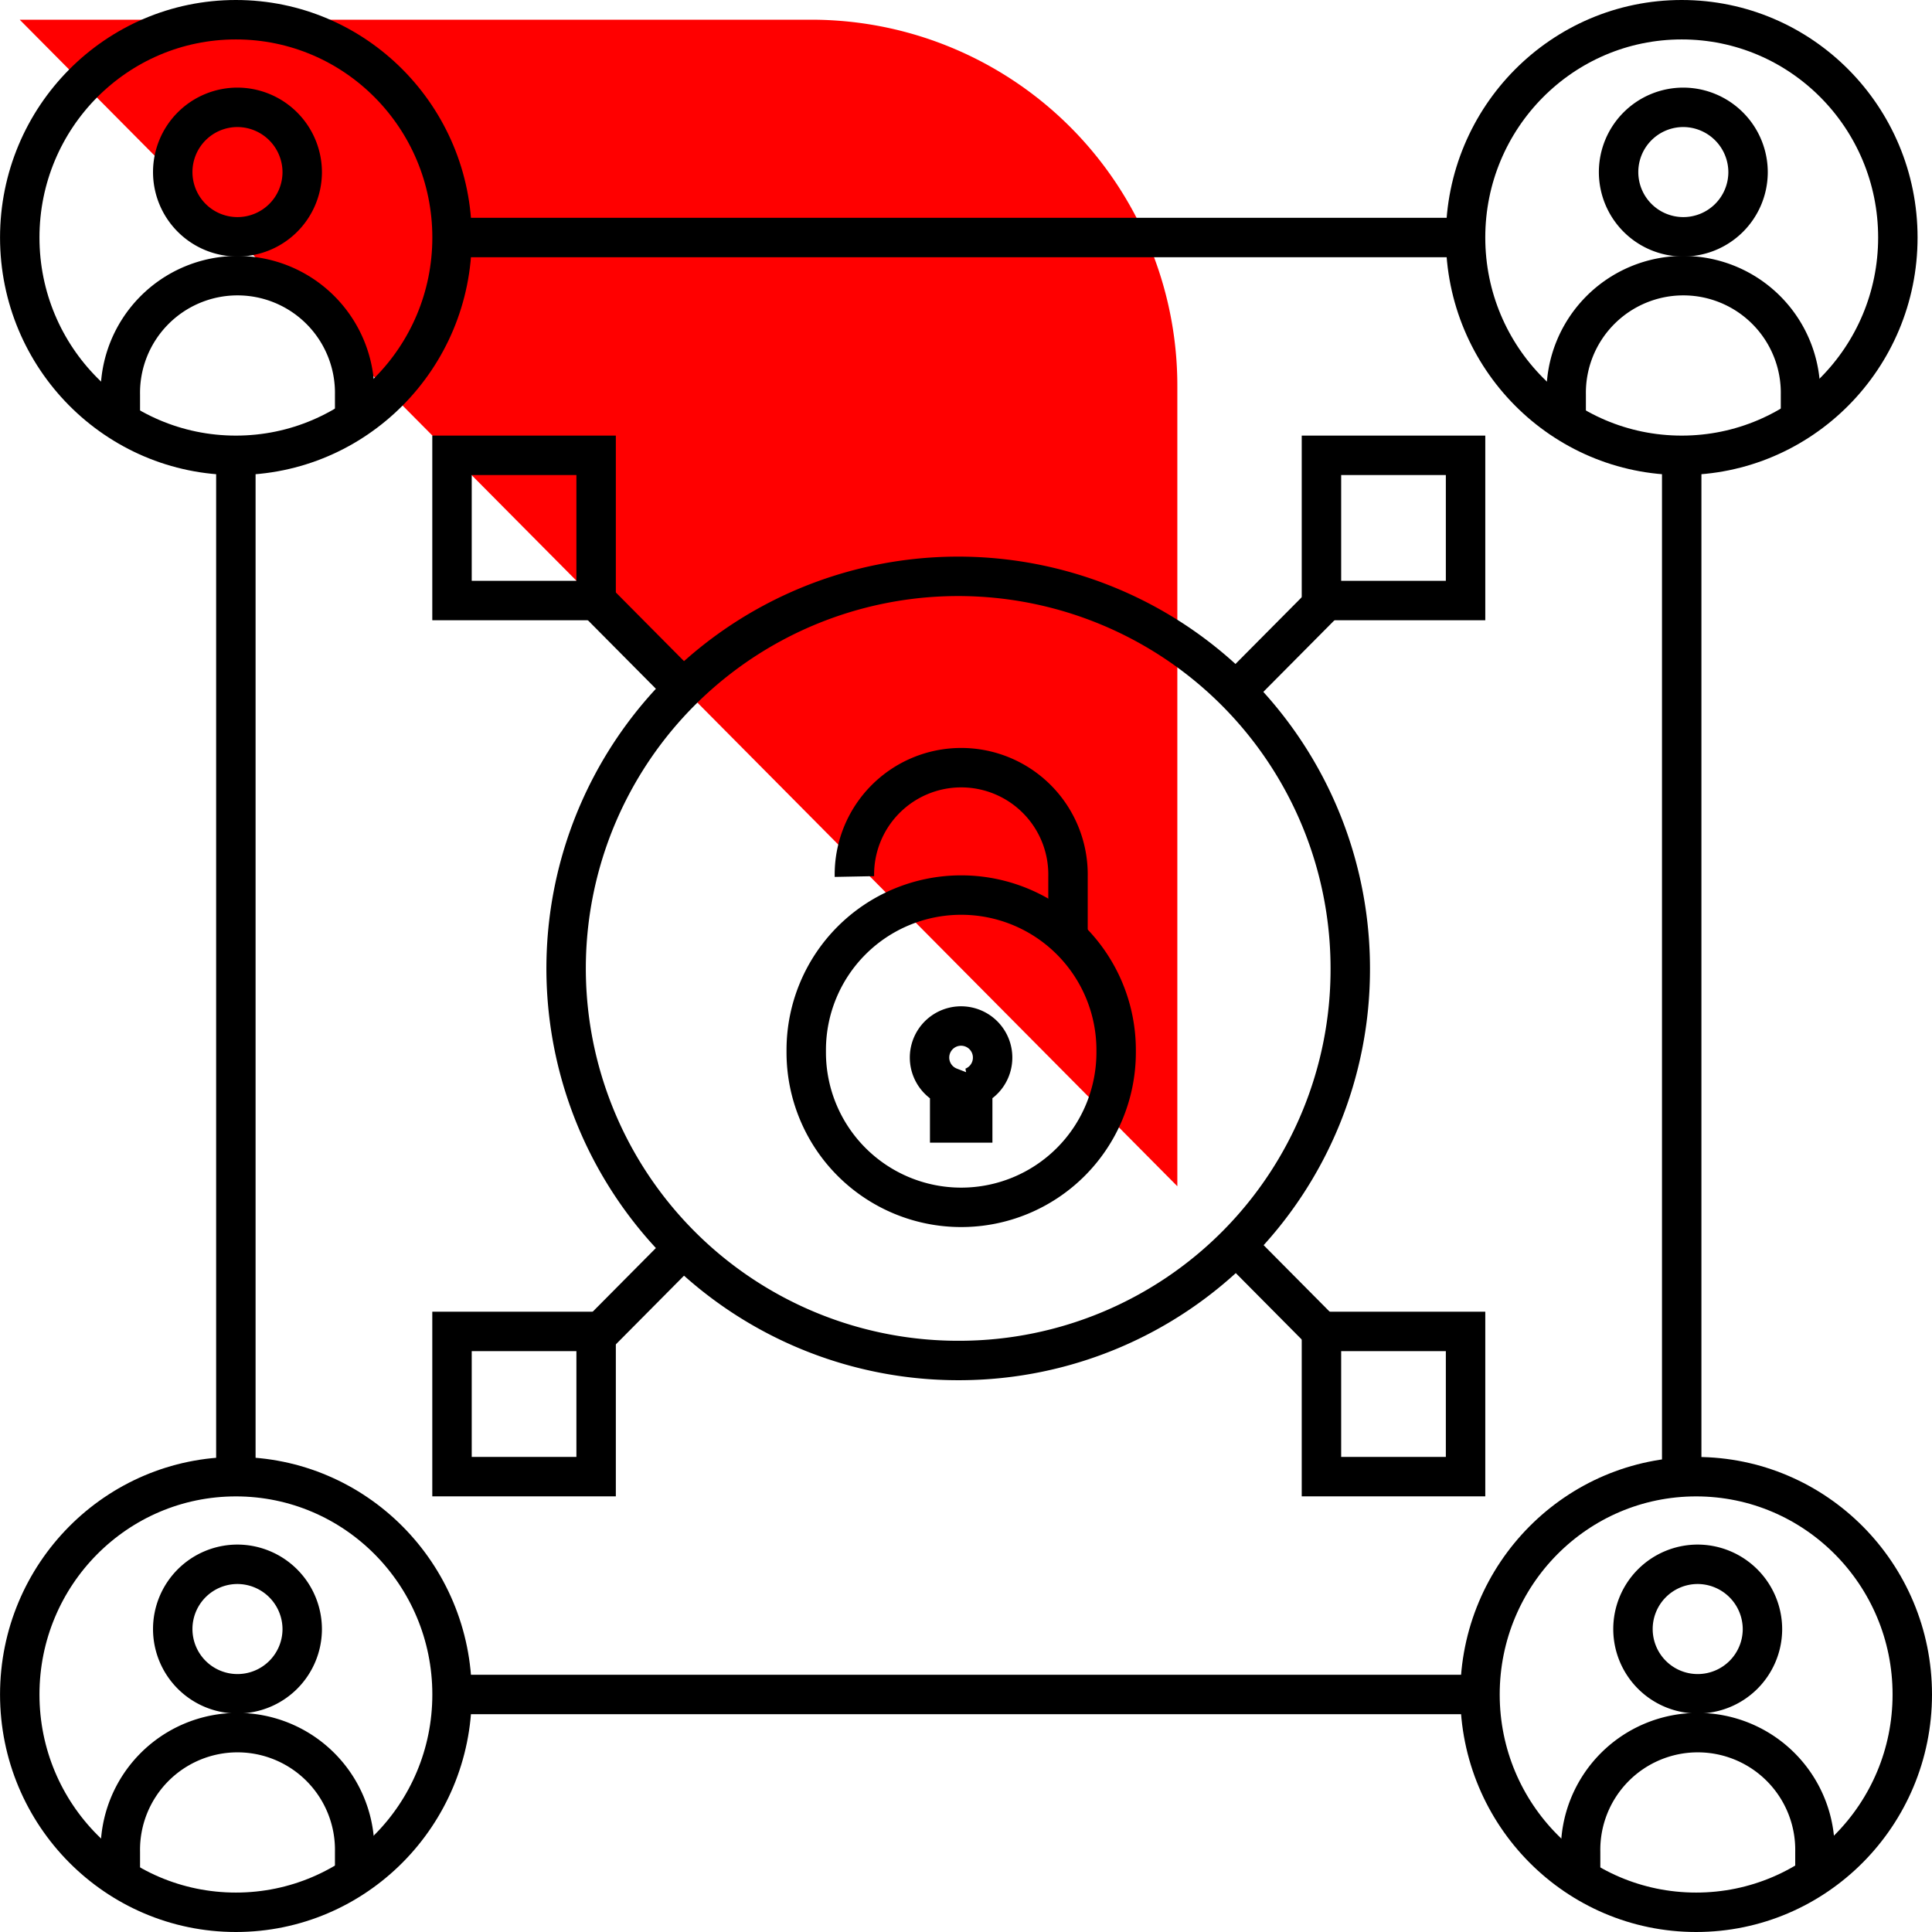 <svg id="div-icn" xmlns="http://www.w3.org/2000/svg" xmlns:xlink="http://www.w3.org/1999/xlink" width="49" height="49" viewBox="0 0 49 49">
  <defs>
    <clipPath id="clip-path">
      <rect id="Rectangle_518" data-name="Rectangle 518" width="49" height="49" fill="none"/>
    </clipPath>
  </defs>
  <g id="Group_1079" data-name="Group 1079" clip-path="url(#clip-path)">
    <path id="Path_9956" data-name="Path 9956" d="M29.86,30.086V9.819A9.283,9.283,0,0,0,20.613.5H.5Z" fill="red"/>
    <path id="Path_9957" data-name="Path 9957" d="M24.378,34.505a9.944,9.944,0,1,1,9.868-9.944A9.92,9.92,0,0,1,24.378,34.505Z" fill="none" stroke="#000" stroke-width="1"/>
    <path id="Path_9958" data-name="Path 9958" d="M24.378,30.621h0a3.93,3.93,0,0,1-3.93-3.93v-.06a3.93,3.93,0,0,1,7.86,0v.06A3.93,3.93,0,0,1,24.378,30.621Z" fill="none" stroke="#000" stroke-width="1"/>
    <path id="Path_9959" data-name="Path 9959" d="M21.67,21.231a2.709,2.709,0,1,1,5.417,0v1.577" transform="translate(0 1)" fill="none" stroke="#000" stroke-width="1"/>
    <path id="Path_9960" data-name="Path 9960" d="M25.175,26.822a.8.8,0,1,0-1.089.746v.913h.584v-.913A.8.8,0,0,0,25.175,26.822Z" fill="none" stroke="#000" stroke-width="1"/>
    <line id="Line_396" data-name="Line 396" x2="26.071" transform="translate(11.465 42.976)" fill="none" stroke="#000" stroke-width="1"/>
    <ellipse id="Ellipse_133" data-name="Ellipse 133" cx="5.482" cy="5.524" rx="5.482" ry="5.524" transform="translate(0.501 0.5)" fill="none" stroke="#000" stroke-width="1"/>
    <ellipse id="Ellipse_134" data-name="Ellipse 134" cx="5.482" cy="5.524" rx="5.482" ry="5.524" transform="translate(0.501 37.452)" fill="none" stroke="#000" stroke-width="1"/>
    <ellipse id="Ellipse_135" data-name="Ellipse 135" cx="5.482" cy="5.524" rx="5.482" ry="5.524" transform="translate(37.17 0.5)" fill="none" stroke="#000" stroke-width="1"/>
    <line id="Line_397" data-name="Line 397" y2="25.903" transform="translate(5.982 11.549)" fill="none" stroke="#000" stroke-width="1"/>
    <line id="Line_398" data-name="Line 398" x2="25.706" transform="translate(11.465 6.024)" fill="none" stroke="#000" stroke-width="1"/>
    <line id="Line_399" data-name="Line 399" y1="25.903" transform="translate(42.652 11.548)" fill="none" stroke="#000" stroke-width="1"/>
    <ellipse id="Ellipse_136" data-name="Ellipse 136" cx="5.482" cy="5.524" rx="5.482" ry="5.524" transform="translate(37.536 37.452)" fill="none" stroke="#000" stroke-width="1"/>
    <line id="Line_400" data-name="Line 400" x1="2.303" y1="2.32" transform="translate(15.119 15.232)" fill="none" stroke="#000" stroke-width="1"/>
    <line id="Line_401" data-name="Line 401" x1="0.049" y1="0.049" transform="translate(37.17 37.451)" fill="none" stroke="#000" stroke-width="1"/>
    <line id="Line_402" data-name="Line 402" x1="2.182" y1="2.199" transform="translate(31.333 31.569)" fill="none" stroke="#000" stroke-width="1"/>
    <line id="Line_403" data-name="Line 403" x1="2.303" y2="2.32" transform="translate(15.119 31.57)" fill="none" stroke="#000" stroke-width="1"/>
    <line id="Line_404" data-name="Line 404" x1="0.049" y2="0.049" transform="translate(11.536 37.451)" fill="none" stroke="#000" stroke-width="1"/>
    <line id="Line_405" data-name="Line 405" x1="0.049" y2="0.049" transform="translate(37.17 11.621)" fill="none" stroke="#000" stroke-width="1"/>
    <line id="Line_406" data-name="Line 406" x1="2.303" y2="2.32" transform="translate(31.333 15.231)" fill="none" stroke="#000" stroke-width="1"/>
    <rect id="Rectangle_514" data-name="Rectangle 514" width="3.655" height="3.683" transform="translate(33.515 11.548)" fill="none" stroke="#000" stroke-width="1"/>
    <rect id="Rectangle_515" data-name="Rectangle 515" width="3.655" height="3.683" transform="translate(33.515 33.768)" fill="none" stroke="#000" stroke-width="1"/>
    <rect id="Rectangle_516" data-name="Rectangle 516" width="3.655" height="3.683" transform="translate(11.464 33.768)" fill="none" stroke="#000" stroke-width="1"/>
    <rect id="Rectangle_517" data-name="Rectangle 517" width="3.655" height="3.683" transform="translate(11.464 11.548)" fill="none" stroke="#000" stroke-width="1"/>
    <path id="Path_9961" data-name="Path 9961" d="M44.7,41.328a1.642,1.642,0,1,1-1.642-1.654A1.648,1.648,0,0,1,44.7,41.328Z" fill="none" stroke="#000" stroke-width="1"/>
    <path id="Path_9962" data-name="Path 9962" d="M40.088,47.646V46.97a2.972,2.972,0,1,1,5.943,0v.622" fill="none" stroke="#000" stroke-width="1"/>
    <path id="Path_9963" data-name="Path 9963" d="M7.665,41.328a1.642,1.642,0,1,1-1.642-1.654A1.648,1.648,0,0,1,7.665,41.328Z" fill="none" stroke="#000" stroke-width="1"/>
    <path id="Path_9964" data-name="Path 9964" d="M3.052,47.646V46.97a2.972,2.972,0,1,1,5.943,0v.622" fill="none" stroke="#000" stroke-width="1"/>
    <path id="Path_9965" data-name="Path 9965" d="M44.335,4.376a1.642,1.642,0,1,1-1.642-1.654A1.648,1.648,0,0,1,44.335,4.376Z" fill="none" stroke="#000" stroke-width="1"/>
    <path id="Path_9966" data-name="Path 9966" d="M39.722,10.694v-.676a2.972,2.972,0,1,1,5.943,0v.622" fill="none" stroke="#000" stroke-width="1"/>
    <path id="Path_9967" data-name="Path 9967" d="M7.665,4.376A1.642,1.642,0,1,1,6.023,2.722,1.648,1.648,0,0,1,7.665,4.376Z" fill="none" stroke="#000" stroke-width="1"/>
    <path id="Path_9968" data-name="Path 9968" d="M3.052,10.694v-.676a2.972,2.972,0,1,1,5.943,0v.622" fill="none" stroke="#000" stroke-width="1"/>
  </g>
</svg>
